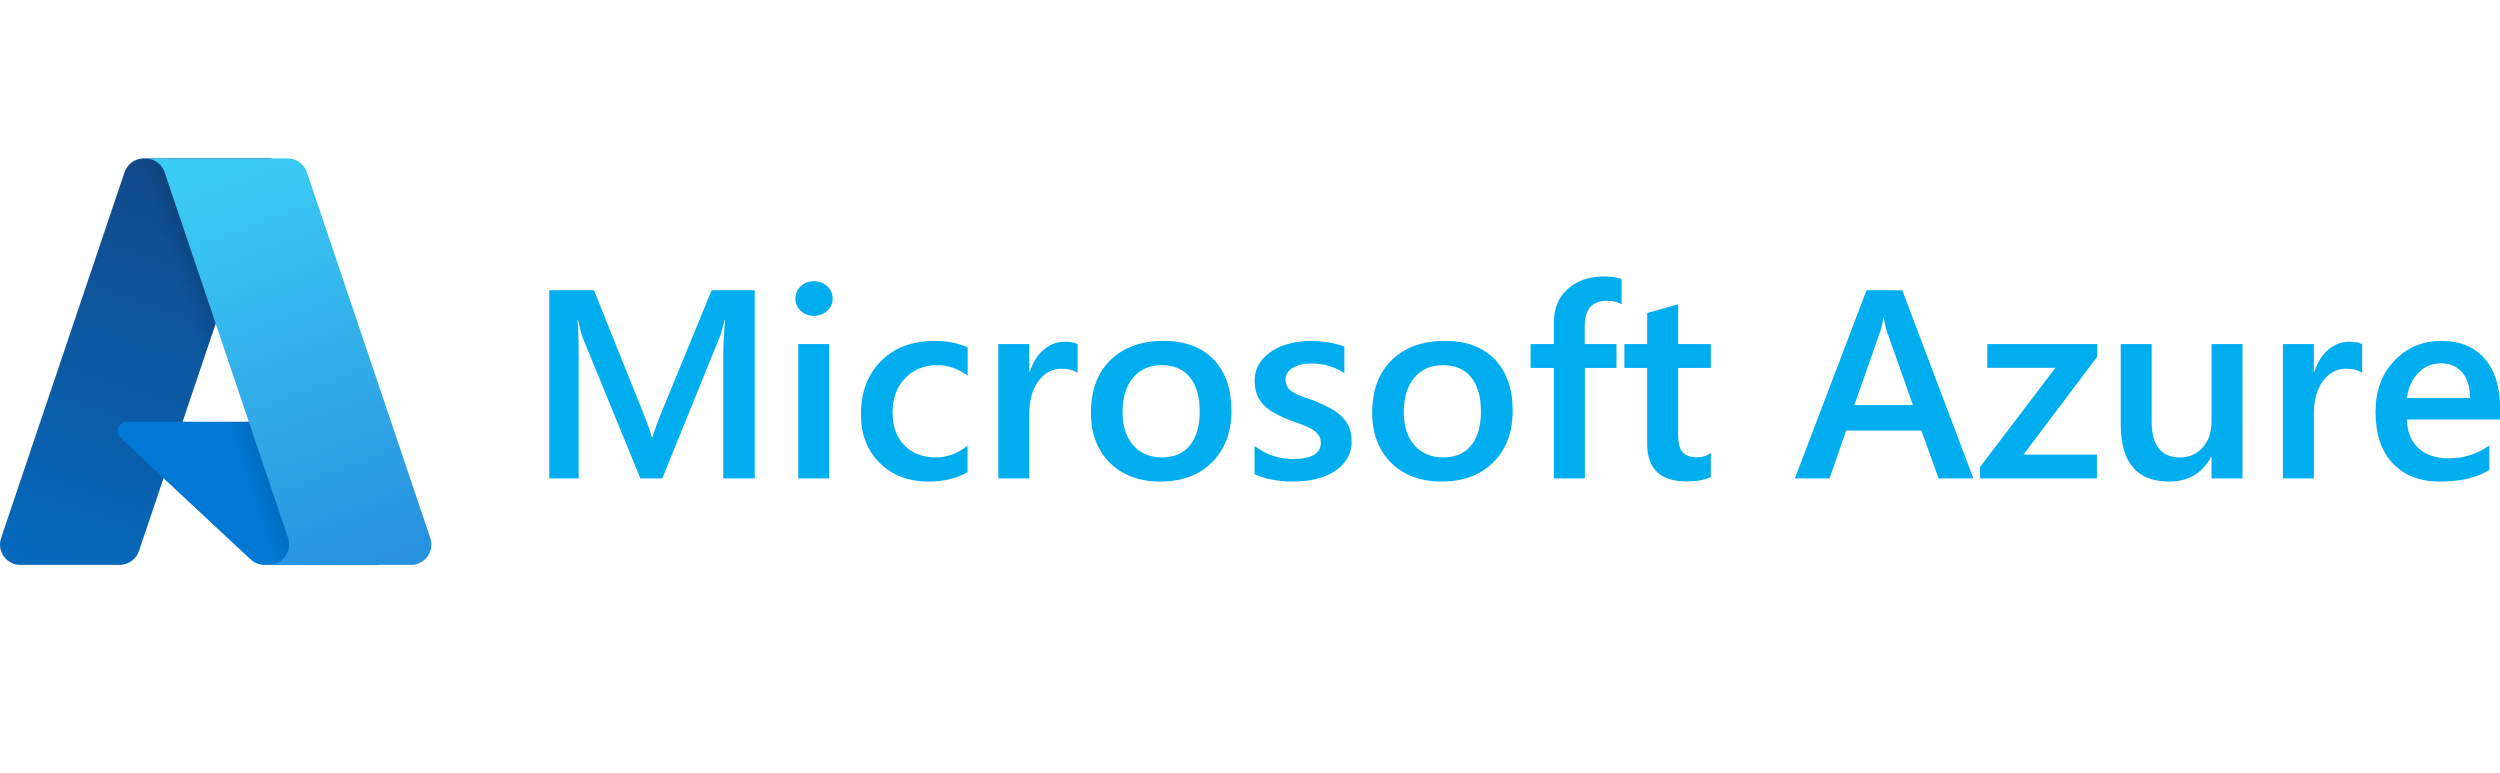 <?xml version="1.0" encoding="UTF-8"?>
<svg id="Layer_1" xmlns="http://www.w3.org/2000/svg" version="1.1" xmlns:xlink="http://www.w3.org/1999/xlink" viewBox="0 0 220 68">
  <!-- Generator: Adobe Illustrator 29.1.0, SVG Export Plug-In . SVG Version: 2.1.0 Build 142)  -->
  <defs>
    <style>
      .st0 {
        fill: url(#linear-gradient2);
      }

      .st1 {
        fill: url(#linear-gradient1);
      }

      .st2 {
        fill: #00adef;
      }

      .st3 {
        fill: #0078d4;
      }

      .st4 {
        fill: url(#linear-gradient);
      }
    </style>
    <linearGradient id="linear-gradient" x1="-1765.234" y1="750.818" x2="-1772.7" y2="772.875" gradientTransform="translate(2774.928 -1156.562) scale(1.562)" gradientUnits="userSpaceOnUse">
      <stop offset="0" stop-color="#114a8b"/>
      <stop offset="1" stop-color="#0669bc"/>
    </linearGradient>
    <linearGradient id="linear-gradient1" x1="-1762.901" y1="761.097" x2="-1764.628" y2="761.681" gradientTransform="translate(2774.928 -1156.562) scale(1.562)" gradientUnits="userSpaceOnUse">
      <stop offset="0" stop-color="#000" stop-opacity=".3"/>
      <stop offset=".071" stop-color="#000" stop-opacity=".2"/>
      <stop offset=".321" stop-color="#000" stop-opacity=".1"/>
      <stop offset=".623" stop-color="#000" stop-opacity=".05"/>
      <stop offset="1" stop-color="#000" stop-opacity="0"/>
    </linearGradient>
    <linearGradient id="linear-gradient2" x1="-1763.797" y1="750.154" x2="-1755.601" y2="771.99" gradientTransform="translate(2774.928 -1156.562) scale(1.562)" gradientUnits="userSpaceOnUse">
      <stop offset="0" stop-color="#3ccbf4"/>
      <stop offset="1" stop-color="#2892df"/>
    </linearGradient>
  </defs>
  <path class="st2" d="M66.417,42.1h-2.771v-10.714c0-.878.055-1.951.164-3.222h-.046c-.173.723-.326,1.243-.458,1.559l-5.025,12.376h-1.926l-5.037-12.284c-.141-.361-.29-.912-.446-1.651h-.046c.063.662.094,1.743.094,3.244v10.691h-2.583v-16.556h3.933l4.426,11.026c.336.847.556,1.478.657,1.893h.059c.29-.87.524-1.517.704-1.94l4.509-10.979h3.792l-.001,16.556h0ZM71.618,27.795c-.446,0-.829-.142-1.144-.427-.317-.285-.476-.647-.476-1.085s.158-.804.476-1.097c.317-.292.699-.439,1.144-.439.461,0,.854.147,1.174.439.321.293.482.657.482,1.097,0,.415-.161.771-.482,1.068-.322.297-.713.445-1.174.445ZM72.968,42.1h-2.723v-11.823h2.723v11.823h-0ZM85.144,41.557c-.962.546-2.102.819-3.417.819-1.785,0-3.225-.549-4.321-1.645-1.095-1.096-1.644-2.518-1.644-4.266,0-1.947.589-3.511,1.767-4.693,1.178-1.181,2.753-1.772,4.726-1.772,1.096,0,2.062.189,2.9.566v2.493c-.838-.615-1.73-.924-2.676-.924-1.151,0-2.094.384-2.829,1.149-.736.766-1.104,1.768-1.104,3.007,0,1.224.346,2.19,1.039,2.898.693.708,1.622,1.062,2.789,1.062.979,0,1.901-.342,2.77-1.027l.001,2.332ZM94.83,32.829c-.329-.254-.802-.381-1.421-.381-.806,0-1.48.357-2.02,1.074-.54.715-.811,1.689-.811,2.921v5.658h-2.724v-11.823h2.724v2.436h.046c.266-.831.675-1.48,1.227-1.945.552-.465,1.168-.699,1.849-.699.494,0,.869.074,1.128.219l.001,2.54h0ZM102.109,42.376c-1.855,0-3.336-.552-4.444-1.657-1.108-1.104-1.662-2.569-1.662-4.393,0-1.986.577-3.537,1.732-4.653,1.155-1.116,2.71-1.674,4.667-1.674,1.879,0,3.342.543,4.391,1.628,1.049,1.086,1.573,2.59,1.573,4.514,0,1.886-.565,3.397-1.697,4.531-1.13,1.136-2.65,1.703-4.56,1.703ZM102.238,32.136c-1.064,0-1.906.366-2.524,1.096-.619.731-.928,1.74-.928,3.025,0,1.239.313,2.215.939,2.926.626.712,1.464,1.068,2.513,1.068,1.073,0,1.897-.35,2.472-1.05.574-.701.863-1.698.863-2.991,0-1.3-.287-2.305-.863-3.013-.576-.707-1.4-1.061-2.473-1.061h0ZM110.399,41.73v-2.482c1.018.762,2.141,1.143,3.369,1.143,1.644,0,2.466-.477,2.466-1.431,0-.27-.07-.498-.211-.687-.141-.189-.33-.356-.57-.502s-.521-.277-.845-.393c-.326-.116-.687-.246-1.086-.393-.457-.176-.902-.38-1.333-.612-.396-.216-.724-.459-.986-.733-.258-.267-.46-.583-.592-.93-.134-.346-.199-.75-.199-1.212,0-.57.137-1.072.411-1.506.275-.435.641-.801,1.103-1.096.462-.297.986-.519,1.574-.669.595-.151,1.206-.227,1.819-.225,1.111,0,2.105.165,2.982.496v2.344c-.845-.57-1.816-.855-2.911-.855-.345,0-.656.035-.933.103-.278.069-.515.166-.711.289-.195.123-.348.271-.458.444-.109.17-.166.369-.164.571,0,.254.055.47.164.647.11.177.272.333.488.468.215.135.473.258.775.369.302.111.647.233,1.04.364.474.188.938.4,1.391.635.411.215.762.459,1.052.733.285.267.513.589.669.947.156.358.235.783.235,1.276,0,.6-.141,1.123-.423,1.57-.281.447-.658.816-1.127,1.108-.47.293-1.012.51-1.626.652-.615.143-1.263.214-1.943.214-1.316.001-2.455-.214-3.417-.645h0ZM126.859,42.376c-1.855,0-3.337-.552-4.445-1.657-1.108-1.104-1.661-2.569-1.661-4.393,0-1.986.577-3.537,1.732-4.653,1.154-1.116,2.71-1.674,4.666-1.674,1.879,0,3.342.543,4.391,1.628,1.049,1.086,1.574,2.59,1.574,4.514,0,1.886-.565,3.397-1.696,4.531-1.131,1.136-2.653,1.703-4.561,1.703h0ZM126.988,32.136c-1.065,0-1.907.366-2.525,1.096-.619.731-.928,1.74-.928,3.025,0,1.239.314,2.215.939,2.926.626.712,1.464,1.068,2.513,1.068,1.072,0,1.896-.35,2.471-1.05.576-.701.863-1.698.863-2.991,0-1.3-.287-2.305-.863-3.013-.576-.707-1.4-1.061-2.471-1.061h0ZM142.698,26.779c-.367-.207-.787-.312-1.257-.312-1.323,0-1.984.735-1.984,2.205v1.605h2.794v2.101h-2.783v9.721h-2.724v-9.721h-2.054v-2.101h2.054v-1.917c0-1.247.415-2.23,1.245-2.95.83-.72,1.867-1.08,3.112-1.08.674,0,1.205.073,1.596.219v2.229h0ZM150.552,41.973c-.532.262-1.233.393-2.102.393-2.332,0-3.498-1.101-3.498-3.301v-6.685h-2.008v-2.101h2.008v-2.737l2.724-.762v3.498h2.877v2.101h-2.877v5.911c0,.7.129,1.2.387,1.501s.689.45,1.291.45c.461,0,.861-.13,1.197-.393v2.125h0Z"/>
  <g>
    <path class="st4" d="M12.656,13.939h11.234l-11.662,34.552c-.246.728-.928,1.218-1.697,1.218H1.788C.801,49.71 0,48.909,0,47.922c-0-.194.032-.388.094-.572L10.959,15.158c.246-.728.929-1.219,1.697-1.219v0Z"/>
    <path class="st3" d="M28.98,37.115H11.166c-.455-.001-.825.368-.825.824-0.0.229.095.448.262.604l11.447,10.684c.333.311.772.484,1.228.484h10.087l-4.385-12.595Z"/>
    <path class="st1" d="M12.656,13.939c-.778-.003-1.467.5-1.701,1.242L.107,47.321c-.333.929.15,1.951,1.078,2.284.195.07.401.105.608.105h8.968c.68-.121,1.242-.599,1.471-1.251l2.163-6.375,7.727,7.207c.324.268.73.416,1.15.419h10.049l-4.408-12.595-12.848.003,7.864-23.178h-11.274Z"/>
    <path class="st0" d="M27.004,15.156c-.245-.727-.927-1.217-1.695-1.217h-12.52c.767 0,1.449.49,1.695,1.217l10.865,32.193c.316.936-.187,1.951-1.123,2.267-.184.062-.377.094-.572.094h12.52c.988-0,1.788-.801,1.788-1.789-0-.194-.032-.387-.094-.572L27.004,15.156Z"/>
  </g>
  <path class="st2" d="M173.658,42.1h-3.064l-1.514-4.215h-6.621l-1.456,4.215h-3.053l6.304-16.556h3.146l6.258,16.556h0ZM168.34,35.646l-2.336-6.604c-.07-.216-.145-.561-.223-1.039h-.046c-.07.439-.149.786-.235,1.039l-2.313,6.604h5.153ZM184.554,31.397l-6.493,8.612h6.469v2.09h-10.285v-1.005l6.634-8.728h-5.999v-2.09h9.675v1.121h-0ZM197.339,42.1h-2.723v-1.871h-.046c-.79,1.431-2.02,2.148-3.686,2.148-2.841,0-4.262-1.678-4.262-5.034v-7.066h2.724v6.789c0,2.125.833,3.187,2.501,3.187.806,0,1.469-.292,1.99-.877s.781-1.351.781-2.298v-6.801h2.724l-.002,11.823ZM207.871,32.829c-.329-.254-.802-.381-1.421-.381-.806,0-1.48.357-2.02,1.074-.54.715-.811,1.689-.811,2.921v5.658h-2.723v-11.823h2.723v2.436h.046c.266-.831.675-1.48,1.227-1.945.552-.465,1.168-.699,1.849-.699.492,0,.869.074,1.127.219l.003,2.54h-0ZM219.999,36.916h-8.195c.031,1.093.373,1.936,1.028,2.529.653.592,1.551.889,2.695.889,1.284,0,2.462-.377,3.534-1.131v2.158c-1.095.678-2.544,1.016-4.344,1.016-1.769,0-3.156-.537-4.162-1.611-1.006-1.074-1.508-2.584-1.508-4.531,0-1.84.553-3.339,1.662-4.497,1.108-1.158,2.483-1.737,4.127-1.737,1.644,0,2.915.52,3.815,1.558.9,1.039,1.351,2.482,1.351,4.33l-.001,1.028h0ZM217.369,35.022c-.012-.962-.238-1.711-.693-2.245-.454-.534-1.08-.802-1.879-.802-.782,0-1.446.281-1.99.843s-.879,1.297-1.004,2.205h5.565v-.001Z"/>
</svg>